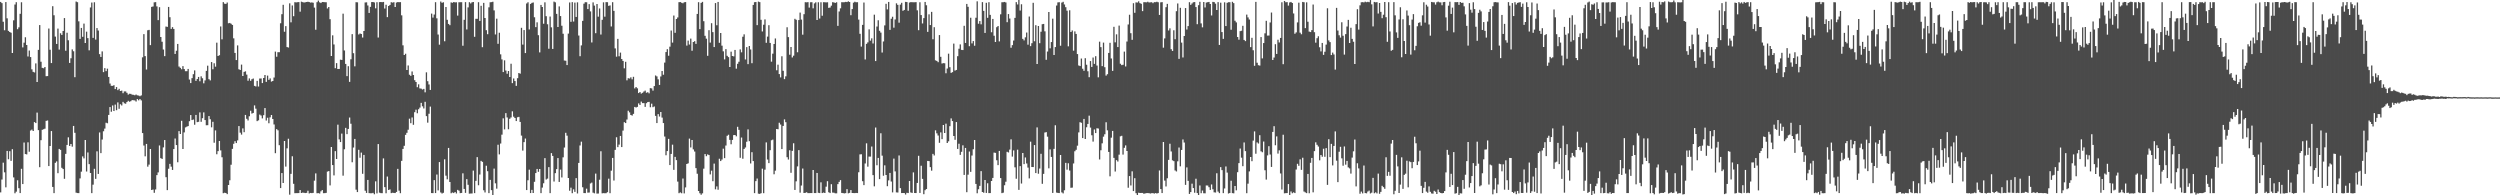 <svg xmlns="http://www.w3.org/2000/svg" width="1920" height="150"><path d="M0 1.510h1v146.265H0zM1 2.429h1v135.428H1zM2 16.692h1v108.220H2zM3 23.236h1v109.111H3zM4 1.584h1v142.279H4zM5 14.086h1v101.833H5zM6 23.692h1v98.613H6zM7 24.601h1v91.506H7zM8 25.117h1v98.447H8zM9 40.715h1v73.859H9zM10 15.600h1v120.664H10zM11 3.472h1v144.933H11zM12 1.705h1v145.491H12zM13 22.421h1v116.016H13zM14 20.988h1v123.535H14zM15 10.612h1v137.679H15zM16 1.748h1v127.913H16zM17 36.415h1v104.927H17zM18 32.747h1v76.704H18zM19 28.611h1v89.705H19zM20 34.568h1v84.012H20zM21 43.373h1v65.916H21zM22 38.834h1v77.683H22zM23 43.815h1v56.460H23zM24 53.262h1v46.257H24zM25 55.195h1v45.397H25zM26 55.642h1v38.099H26zM27 48.668h1v45.854H27zM28 62.989h1v23.479H28zM29 38.313h1v61.629H29zM30 19.257h1v109.162H30zM31 47.436h1v60.214H31zM32 52.099h1v47.611H32zM33 52.428h1v46.837H33zM34 51.481h1v47.343H34zM35 58.508h1v34.317H35zM36 58.436h1v34.075H36zM37 21.895h1v105.626H37zM38 38.201h1v73.938H38zM39 48.410h1v52.272H39zM40 4.751h1v138.834H40zM41 11.745h1v136.561H41zM42 28.130h1v96.898H42zM43 33.755h1v90.218H43zM44 21.965h1v111.074H44zM45 38.100h1v76.258H45zM46 25.528h1v89.578H46zM47 26.819h1v102.073H47zM48 23.830h1v106.034H48zM49 13.853h1v123.468H49zM50 38.975h1v79.215H50zM51 25.117h1v86.193H51zM52 30.904h1v74.547H52zM53 48.327h1v63.734H53zM54 44.743h1v65.835H54zM55 37.934h1v74.706H55zM56 39.355h1v57.354H56zM57 59.277h1v42.712H57zM58 1.165h1v146.811H58zM59 1.705h1v146.577H59zM60 16.403h1v131.940H60zM61 29.845h1v107.150H61zM62 21.433h1v110.383H62zM63 28.245h1v91.847H63zM64 18.146h1v103.524H64zM65 33.007h1v74.503H65zM66 24.333h1v107.397H66zM67 29.277h1v87.797H67zM68 38.663h1v87.366H68zM69 5.724h1v127.159H69zM70 1.929h1v146.417H70zM71 29.091h1v112.713H71zM72 1.722h1v127.930H72zM73 30.390h1v106.965H73zM74 21.580h1v94.623H74zM75 23.460h1v110.107H75zM76 41.558h1v60.168H76zM77 43.719h1v73.911H77zM78 39.498h1v67.659H78zM79 55.407h1v45.413H79zM80 52.351h1v46.402H80zM81 54.629h1v39.642H81zM82 52.723h1v41.933H82zM83 59.071h1v29.177H83zM84 64.169h1v18.057H84zM85 65.879h1v19.946H85zM86 65.953h1v15.051H86zM87 65.453h1v19.820H87zM88 68.387h1v11.922H88zM89 66.855h1v17.791H89zM90 69.209h1v9.435H90zM91 68.219h1v15.317H91zM92 69.878h1v10.193H92zM93 69.579h1v11.433H93zM94 71.589h1v6.647H94zM95 70.171h1v9.173H95zM96 70.190h1v9.493H96zM97 71.294h1v7.107H97zM98 72.671h1v4.727H98zM99 71.979h1v6.132H99zM100 72.108h1v5.602H100zM101 72.725h1v4.119H101zM102 72.794h1v4.190H102zM103 73.188h1v3.928H103zM104 72.588h1v5.410H104zM105 73.231h1v2.848H105zM106 73.354h1v3.702H106zM107 73.886h1v2.216H107zM108 73.245h1v3.844H108zM109 44.031h1v58.148H109zM110 26.239h1v85.519H110zM111 43.096h1v76.945H111zM112 53.410h1v57.154H112zM113 23.226h1v104.795H113zM114 22.959h1v103.430H114zM115 34.647h1v79.791H115zM116 5.289h1v140.635H116zM117 4.980h1v140.593H117zM118 1.777h1v146.298H118zM119 1.615h1v143.880H119zM120 4.910h1v129.616H120zM121 15.471h1v116.935H121zM122 5.517h1v106.202H122zM123 28.433h1v93.015H123zM124 32.064h1v90.013H124zM125 38.041h1v75.143H125zM126 43.120h1v64.426H126zM127 20.355h1v115.748H127zM128 20.610h1v125.391H128zM129 5.327h1v124.281H129zM130 13.207h1v112.629H130zM131 22.162h1v105.818H131zM132 20.852h1v109.661H132zM133 22.232h1v92.249H133zM134 41.423h1v64.952H134zM135 38.946h1v72.450H135zM136 33.745h1v90.874H136zM137 51.089h1v49.600H137zM138 52.082h1v50.838H138zM139 53.173h1v39.598H139zM140 50.773h1v63.670H140zM141 53.036h1v48.624H141zM142 54.677h1v43.168H142zM143 54.656h1v42.649H143zM144 52.921h1v43.878H144zM145 61.061h1v32.041H145zM146 63.810h1v24.548H146zM147 59.998h1v32.210H147zM148 56.982h1v34.806H148zM149 54.042h1v41.753H149zM150 62.110h1v26.170H150zM151 60.687h1v33.105H151zM152 59.073h1v34.451H152zM153 62.395h1v23.946H153zM154 58.608h1v34.939H154zM155 60.114h1v30.645H155zM156 63.998h1v22.338H156zM157 61.769h1v30.429H157zM158 54.406h1v41.800H158zM159 50.455h1v45.690H159zM160 60.812h1v28.325H160zM161 61.741h1v29.864H161zM162 47.656h1v50.130H162zM163 53.218h1v40.337H163zM164 48.574h1v61.040H164zM165 51.179h1v48.983H165zM166 32.760h1v85.717H166zM167 43.008h1v73.061H167zM168 42.408h1v65.896H168zM169 20.316h1v95.205H169zM170 30.199h1v90.586H170zM171 1.627h1v146.744H171zM172 2.832h1v145.194H172zM173 3.030h1v145.181H173zM174 1.948h1v147.131H174zM175 17.852h1v124.244H175zM176 17.588h1v120.863H176zM177 18.207h1v108.313H177zM178 19.154h1v95.191H178zM179 29.451h1v80.966H179zM180 40.663h1v67.765H180zM181 46.126h1v63.757H181zM182 34.861h1v72.978H182zM183 53.177h1v43.636H183zM184 53.762h1v48.140H184zM185 49.598h1v53.786H185zM186 58.368h1v40.225H186zM187 55.204h1v46.350H187zM188 54.777h1v33.517H188zM189 57.318h1v33.934H189zM190 61.981h1v30.552H190zM191 60.219h1v29.090H191zM192 62.069h1v22.984H192zM193 60.837h1v26.406H193zM194 60.304h1v26.408H194zM195 65.962h1v14.983H195zM196 66.407h1v17.035H196zM197 62.108h1v30.931H197zM198 66.442h1v25.979H198zM199 60.338h1v27.675H199zM200 60.278h1v28.451H200zM201 63.782h1v27.129H201zM202 59.902h1v28.561H202zM203 57.590h1v25.420H203zM204 62.851h1v29.731H204zM205 58.059h1v32.355H205zM206 61.334h1v33.327H206zM207 60.210h1v29.898H207zM208 62.664h1v25.679H208zM209 62.184h1v29.198H209zM210 59.564h1v36.045H210zM211 39.629h1v78.030H211zM212 43.559h1v55.594H212zM213 40.068h1v60.004H213zM214 40.065h1v71.457H214zM215 17.860h1v126.585H215zM216 10.908h1v122.010H216zM217 3.684h1v136.863H217zM218 24.397h1v83.880H218zM219 20.091h1v107.873H219zM220 36.131h1v77.785H220zM221 36.522h1v70.028H221zM222 2.558h1v146.950H222zM223 17.166h1v116.356H223zM224 4.183h1v115.851H224zM225 12.443h1v128.692H225zM226 1.682h1v146.694H226zM227 1.866h1v146.468H227zM228 1.709h1v146.612H228zM229 1.588h1v146.687H229zM230 8.956h1v137.038H230zM231 1.287h1v146.944H231zM232 1.649h1v146.291H232zM233 1.966h1v146.110H233zM234 1.760h1v146.508H234zM235 1.518h1v146.617H235zM236 1.357h1v145.141H236zM237 1.599h1v146.986H237zM238 1.984h1v146.207H238zM239 1.859h1v146.475H239zM240 2.105h1v145.999H240zM241 5.861h1v132.880H241zM242 22.834h1v110.323H242zM243 1.680h1v146.772H243zM244 0.465h1v147.868H244zM245 1.779h1v146.839H245zM246 2.375h1v144.570H246zM247 1.547h1v144.433H247zM248 1.575h1v146.820H248zM249 1.671h1v146.654H249zM250 1.765h1v146.380H250zM251 6.521h1v125.283H251zM252 5.356h1v126.004H252zM253 14.725h1v127.651H253zM254 42.992h1v69.920H254zM255 27.110h1v99.662H255zM256 34.124h1v100.577H256zM257 52.391h1v63.671H257zM258 48.494h1v73.642H258zM259 52.996h1v42.741H259zM260 52.929h1v54.128H260zM261 45.806h1v63.293H261zM262 46.015h1v56.579H262zM263 10.504h1v124.391H263zM264 38.744h1v75.884H264zM265 49.098h1v49.128H265zM266 58.465h1v44.552H266zM267 50.818h1v48.212H267zM268 62.874h1v27.381H268zM269 45.530h1v49.486H269zM270 26.237h1v98.385H270zM271 40.870h1v72.433H271zM272 50.958h1v55.733H272zM273 1.679h1v143.983H273zM274 1.789h1v145.729H274zM275 26.452h1v88.594H275zM276 25.716h1v95.413H276zM277 26.095h1v91.082H277zM278 28.802h1v104.699H278zM279 23.801h1v95.203H279zM280 1.917h1v144.553H280zM281 1.779h1v146.374H281zM282 4.205h1v133.978H282zM283 9.920h1v138.394H283zM284 5.259h1v143.167H284zM285 1.609h1v146.800H285zM286 1.516h1v146.612H286zM287 1.918h1v147.292H287zM288 6.404h1v132.851H288zM289 1.700h1v146.839H289zM290 28.850h1v81.769H290zM291 1.615h1v146.335H291zM292 1.512h1v146.818H292zM293 1.702h1v146.669H293zM294 1.471h1v120.168H294zM295 6.566h1v137.143H295zM296 3.619h1v144.801H296zM297 13.174h1v122.409H297zM298 4.630h1v141.306H298zM299 3.775h1v141.701H299zM300 1.708h1v146.626H300zM301 1.991h1v146.030H301zM302 1.695h1v146.458H302zM303 5.359h1v142.899H303zM304 1.940h1v145.484H304zM305 1.610h1v128.071H305zM306 1.701h1v144.733H306zM307 1.653h1v146.729H307zM308 11.797h1v111.756H308zM309 34.823h1v79.576H309zM310 42.231h1v69.729H310zM311 41.293h1v62.278H311zM312 53.755h1v48.213H312zM313 50.256h1v49.396H313zM314 57.405h1v33.715H314zM315 58.263h1v36.374H315zM316 54.880h1v35.329H316zM317 57.622h1v38.227H317zM318 61.578h1v24.607H318zM319 62.957h1v21.245H319zM320 66.946h1v20.054H320zM321 64.791h1v19.116H321zM322 67.894h1v14.733H322zM323 68.112h1v10.881H323zM324 68.778h1v12.883H324zM325 68.252h1v15.056H325zM326 70.923h1v7.265H326zM327 55.538h1v33.644H327zM328 62.360h1v31.824H328zM329 64.857h1v22.489H329zM330 69.058h1v12.833H330zM331 10.463h1v137.808H331zM332 13.503h1v134.845H332zM333 11.163h1v127.161H333zM334 1.687h1v146.597H334zM335 14.059h1v119.967H335zM336 26.514h1v119.692H336zM337 34.285h1v90.205H337zM338 1.163h1v146.675H338zM339 2.159h1v146.490H339zM340 1.741h1v146.325H340zM341 31.679h1v90.692H341zM342 5.376h1v129.524H342zM343 15.200h1v122.538H343zM344 18.405h1v95.225H344zM345 19.374h1v120.382H345zM346 1.856h1v146.564H346zM347 2.153h1v145.674H347zM348 1.556h1v146.705H348zM349 1.825h1v145.607H349zM350 1.746h1v146.840H350zM351 11.977h1v133.826H351zM352 1.731h1v144.721H352zM353 1.672h1v146.680H353zM354 1.702h1v146.480H354zM355 35.124h1v98.010H355zM356 15.225h1v129.866H356zM357 1.643h1v146.493H357zM358 22.611h1v114.959H358zM359 5.694h1v136.253H359zM360 1.690h1v147.069H360zM361 2.679h1v145.980H361zM362 1.777h1v146.780H362zM363 1.523h1v129.504H363zM364 28.268h1v120.049H364zM365 14.428h1v124.500H365zM366 14.439h1v106.244H366zM367 1.668h1v140.634H367zM368 16.055h1v117.962H368zM369 4.459h1v119.103H369zM370 36.273h1v88.040H370zM371 2.179h1v143.964H371zM372 13.824h1v133.995H372zM373 23.172h1v104.130H373zM374 26.274h1v105.188H374zM375 5.644h1v142.683H375zM376 1.716h1v136.417H376zM377 1.656h1v144.386H377zM378 1.309h1v148.429H378zM379 7.963h1v121.542H379zM380 26.482h1v114.309H380zM381 14.317h1v130.596H381zM382 33.642h1v77.494H382zM383 25.122h1v93.457H383zM384 41.736h1v68.490H384zM385 45.632h1v57.767H385zM386 55.343h1v35.528H386zM387 46.327h1v53.054H387zM388 54.155h1v32.754H388zM389 56.608h1v33.593H389zM390 54.511h1v44.785H390zM391 59.123h1v32.113H391zM392 48.948h1v41.261H392zM393 63.845h1v21.672H393zM394 60.280h1v29.300H394zM395 62.275h1v28.359H395zM396 65.924h1v27.061H396zM397 60.074h1v30.006H397zM398 56.048h1v33.706H398zM399 56.587h1v37.061H399zM400 21.341h1v82.784H400zM401 34.235h1v81.427H401zM402 23.066h1v86.069H402zM403 40.732h1v65.685H403zM404 2.686h1v143.265H404zM405 1.743h1v136.709H405zM406 22.615h1v107.695H406zM407 3.035h1v145.263H407zM408 2.209h1v143.620H408zM409 1.902h1v146.338H409zM410 13.270h1v126.341H410zM411 20.854h1v112.062H411zM412 17.176h1v112.580H412zM413 27.023h1v104.932H413zM414 40.255h1v89.522H414zM415 3.787h1v144.532H415zM416 5.356h1v138.714H416zM417 18.250h1v122.488H417zM418 1.779h1v119.648H418zM419 12.422h1v125.461H419zM420 18.656h1v118.530H420zM421 37.413h1v90.948H421zM422 12.682h1v135.620H422zM423 21.013h1v96.579H423zM424 37.586h1v82.189H424zM425 1.241h1v138.181H425zM426 1.807h1v131.185H426zM427 10.657h1v119.258H427zM428 20.713h1v100.677H428zM429 4.906h1v134.841H429zM430 12.348h1v117.898H430zM431 19.779h1v116.537H431zM432 25.912h1v94.923H432zM433 46.482h1v66.845H433zM434 46.621h1v55.369H434zM435 49.981h1v54.232H435zM436 25.804h1v110.896H436zM437 1.908h1v144.558H437zM438 16.729h1v127.405H438zM439 1.645h1v146.736H439zM440 16.543h1v128.845H440zM441 2.006h1v145.359H441zM442 12.991h1v123.791H442zM443 1.775h1v146.827H443zM444 27.294h1v97.819H444zM445 43.152h1v68.590H445zM446 34.855h1v73.970H446zM447 16.030h1v127.803H447zM448 2.800h1v145.496H448zM449 1.707h1v146.610H449zM450 1.733h1v143.154H450zM451 6.955h1v141.036H451zM452 3.194h1v144.651H452zM453 8.736h1v132.168H453zM454 32.588h1v107.659H454zM455 1.855h1v146.092H455zM456 4.309h1v144.180H456zM457 25.521h1v107.786H457zM458 3.066h1v145.616H458zM459 12.821h1v135.809H459zM460 6.485h1v131.533H460zM461 26.504h1v89.664H461zM462 15.219h1v133.282H462zM463 1.789h1v146.513H463zM464 12.813h1v135.639H464zM465 1.641h1v146.758H465zM466 1.673h1v145.922H466zM467 4.522h1v132.692H467zM468 4.161h1v144.206H468zM469 20.349h1v110.705H469zM470 1.694h1v119.599H470zM471 8.353h1v130.284H471zM472 37.150h1v77.928H472zM473 43.528h1v61.881H473zM474 29.859h1v83.130H474zM475 43.221h1v67.830H475zM476 40.413h1v64.003H476zM477 45.294h1v67.634H477zM478 46.810h1v53.494H478zM479 52.490h1v41.354H479zM480 47.444h1v47.079H480zM481 61.679h1v30.115H481zM482 60.082h1v24.961H482zM483 60.292h1v26.048H483zM484 59.372h1v28.944H484zM485 60.912h1v27.856H485zM486 58.970h1v28.467H486zM487 67.889h1v14.255H487zM488 66.813h1v15.773H488zM489 67.847h1v14.211H489zM490 71.492h1v7.911H490zM491 70.640h1v9.968H491zM492 71.898h1v6.148H492zM493 71.279h1v7.924H493zM494 70.300h1v8.884H494zM495 69.566h1v12.519H495zM496 71.238h1v7.999H496zM497 70.806h1v7.568H497zM498 71.674h1v6.545H498zM499 67.704h1v14.668H499zM500 67.881h1v11.745H500zM501 69.567h1v12.773H501zM502 66.096h1v15.648H502zM503 57.964h1v31.023H503zM504 58.659h1v35.862H504zM505 60.913h1v26.737H505zM506 65.207h1v24.289H506zM507 58.730h1v27.274H507zM508 54.508h1v35.824H508zM509 57.404h1v37.135H509zM510 48.103h1v56.752H510zM511 39.988h1v79.234H511zM512 37.774h1v78.263H512zM513 42.780h1v63.846H513zM514 35.835h1v90.913H514zM515 23.423h1v94.807H515zM516 32.716h1v78.406H516zM517 11.944h1v118.491H517zM518 25.177h1v95.280H518zM519 14.588h1v108.401H519zM520 13.420h1v126.065H520zM521 1.685h1v146.685H521zM522 1.573h1v146.178H522zM523 2.096h1v146.347H523zM524 2.504h1v134.634H524zM525 1.720h1v146.788H525zM526 1.568h1v142.339H526zM527 35.024h1v90.906H527zM528 31.195h1v94.237H528zM529 34.201h1v72.249H529zM530 29.653h1v83.589H530zM531 38.940h1v68.601H531zM532 32.231h1v82.503H532zM533 31.642h1v84.710H533zM534 33.700h1v95.424H534zM535 10.722h1v122.712H535zM536 1.682h1v145.022H536zM537 22.397h1v126.018H537zM538 2.186h1v147.351H538zM539 1.422h1v147.065H539zM540 16.280h1v113.265H540zM541 27.512h1v90.824H541zM542 29.699h1v90.245H542zM543 42.876h1v75.724H543zM544 23.169h1v95.916H544zM545 32.695h1v101.236H545zM546 17.831h1v113.217H546zM547 24.673h1v114.498H547zM548 36.141h1v89.496H548zM549 2.343h1v143.068H549zM550 19.425h1v123.722H550zM551 1.501h1v144.237H551zM552 32.870h1v89.061H552zM553 25.322h1v98.400H553zM554 35.067h1v87.472H554zM555 39.415h1v74.787H555zM556 45.603h1v75.834H556zM557 37.710h1v74.054H557zM558 42.876h1v61.419H558zM559 43.895h1v59.599H559zM560 51.478h1v55.917H560zM561 39.693h1v71.097H561zM562 42.988h1v64.472H562zM563 43.335h1v60.454H563zM564 38.324h1v65.339H564zM565 52.754h1v51.946H565zM566 48.992h1v48.390H566zM567 47.437h1v52.299H567zM568 37.926h1v83.273H568zM569 40.207h1v65.442H569zM570 28.204h1v93.714H570zM571 26.349h1v88.048H571zM572 45.653h1v67.581H572zM573 36.205h1v72.649H573zM574 49.251h1v50.119H574zM575 35.345h1v73.117H575zM576 37.978h1v87.570H576zM577 48.531h1v68.375H577zM578 3.814h1v119.879H578zM579 1.685h1v146.644H579zM580 1.548h1v137.537H580zM581 19.324h1v117.790H581zM582 1.218h1v147.494H582zM583 1.648h1v147.298H583zM584 15.228h1v133.165H584zM585 24.173h1v105.339H585zM586 18.972h1v129.429H586zM587 14.887h1v115.398H587zM588 32.855h1v76.519H588zM589 28.134h1v94.411H589zM590 19.374h1v105.887H590zM591 32.965h1v82.399H591zM592 47.373h1v60.341H592zM593 41.214h1v66.002H593zM594 33.799h1v100.063H594zM595 29.524h1v101.536H595zM596 53.942h1v45.109H596zM597 49.668h1v49.628H597zM598 56.862h1v37.375H598zM599 59.451h1v36.178H599zM600 43.199h1v71.283H600zM601 54.351h1v42.387H601zM602 60.767h1v30.954H602zM603 58.605h1v35.264H603zM604 20.932h1v99.805H604zM605 28.516h1v94.032H605zM606 42.053h1v73.372H606zM607 36.073h1v96.641H607zM608 44.110h1v71.752H608zM609 42.733h1v67.304H609zM610 14.414h1v131.467H610zM611 15.184h1v124.104H611zM612 40.162h1v87.622H612zM613 15.435h1v99.862H613zM614 9.695h1v138.274H614zM615 15.066h1v127.427H615zM616 26.642h1v102.792H616zM617 10.900h1v137.339H617zM618 1.707h1v146.369H618zM619 1.804h1v145.851H619zM620 1.641h1v146.664H620zM621 5.839h1v142.471H621zM622 1.729h1v146.566H622zM623 1.710h1v146.584H623zM624 6.378h1v124.160H624zM625 2.604h1v145.683H625zM626 1.806h1v146.473H626zM627 15.338h1v117.500H627zM628 1.716h1v146.379H628zM629 14.241h1v134.052H629zM630 1.721h1v138.285H630zM631 12.079h1v136.202H631zM632 1.702h1v146.166H632zM633 1.723h1v146.525H633zM634 1.836h1v141.517H634zM635 1.719h1v137.420H635zM636 6.044h1v141.640H636zM637 5.764h1v142.518H637zM638 4.370h1v137.111H638zM639 1.704h1v146.219H639zM640 1.874h1v146.135H640zM641 2.246h1v146.244H641zM642 1.719h1v146.769H642zM643 19.878h1v121.551H643zM644 8.823h1v130.864H644zM645 6.418h1v131.936H645zM646 1.710h1v146.452H646zM647 1.738h1v146.613H647zM648 1.708h1v146.801H648zM649 1.459h1v146.884H649zM650 1.580h1v143.666H650zM651 1.044h1v147.412H651zM652 1.545h1v146.552H652zM653 11.655h1v134.296H653zM654 6.976h1v141.273H654zM655 2.037h1v146.232H655zM656 1.322h1v147.001H656zM657 1.726h1v146.462H657zM658 1.703h1v146.571H658zM659 15.041h1v117.239H659zM660 25.983h1v92.617H660zM661 35.790h1v82.678H661zM662 19.094h1v120.077H662zM663 1.957h1v140.231H663zM664 45.661h1v79.897H664zM665 33.680h1v76.383H665zM666 32.574h1v95.412H666zM667 22.516h1v97.764H667zM668 31.226h1v89.026H668zM669 29.440h1v83.077H669zM670 33.402h1v101.100H670zM671 11.259h1v131.868H671zM672 46.874h1v51.064H672zM673 20.366h1v106.577H673zM674 15.563h1v105.733H674zM675 23.669h1v113.922H675zM676 25.050h1v77.283H676zM677 40.365h1v79.204H677zM678 31.830h1v103.135H678zM679 19.512h1v107.468H679zM680 2.904h1v131.482H680zM681 7.215h1v135.811H681zM682 1.494h1v137.032H682zM683 22.940h1v109.856H683zM684 14.380h1v125.061H684zM685 12.853h1v134.896H685zM686 21.241h1v100.588H686zM687 14.926h1v116.696H687zM688 2.541h1v145.239H688zM689 3.713h1v144.158H689zM690 17.418h1v101.988H690zM691 3.515h1v140.991H691zM692 2.149h1v146.134H692zM693 8.286h1v139.927H693zM694 7.630h1v140.630H694zM695 1.441h1v147.974H695zM696 1.570h1v146.486H696zM697 8.250h1v140.034H697zM698 1.958h1v137.053H698zM699 1.654h1v146.151H699zM700 1.677h1v146.505H700zM701 1.746h1v130.654H701zM702 1.764h1v146.452H702zM703 1.638h1v146.618H703zM704 7.926h1v132.554H704zM705 23.212h1v96.452H705zM706 1.738h1v146.437H706zM707 11.559h1v115.744H707zM708 18.044h1v119.350H708zM709 13.907h1v135.249H709zM710 1.510h1v144.565H710zM711 4.028h1v141.149H711zM712 24.462h1v99.142H712zM713 11.014h1v112.759H713zM714 19.230h1v109.129H714zM715 9.112h1v121.980H715zM716 30.136h1v88.040H716zM717 20.881h1v98.540H717zM718 46.320h1v53.765H718zM719 46.808h1v55.574H719zM720 47.760h1v56.318H720zM721 26.947h1v82.712H721zM722 43.638h1v58.060H722zM723 48.786h1v58.068H723zM724 48.502h1v47.513H724zM725 48.596h1v53.555H725zM726 56.282h1v38.672H726zM727 52.632h1v57.184H727zM728 41.222h1v67.322H728zM729 51.617h1v45.282H729zM730 55.978h1v34.943H730zM731 55.403h1v37.594H731zM732 33.484h1v70.958H732zM733 54.211h1v53.160H733zM734 53.686h1v40.082H734zM735 43.157h1v71.221H735zM736 37.440h1v72.973H736zM737 34.075h1v84.869H737zM738 38.313h1v78.254H738zM739 38.458h1v73.158H739zM740 19.795h1v114.542H740zM741 32.965h1v80.669H741zM742 3.046h1v144.586H742zM743 5.244h1v128.898H743zM744 35.460h1v80.898H744zM745 13.598h1v118.390H745zM746 33.323h1v86.143H746zM747 31.548h1v83.108H747zM748 35.144h1v72.367H748zM749 13.608h1v127.666H749zM750 1.037h1v147.402H750zM751 18.242h1v127.130H751zM752 16.170h1v126.570H752zM753 18.694h1v112.722H753zM754 1.663h1v145.805H754zM755 8.321h1v139.702H755zM756 25.300h1v112.933H756zM757 2.134h1v146.054H757zM758 13.664h1v127.080H758zM759 1.695h1v146.609H759zM760 11.411h1v136.883H760zM761 24.798h1v114.212H761zM762 14.542h1v122.123H762zM763 27.466h1v89.728H763zM764 32.231h1v85.182H764zM765 20.870h1v102.221H765zM766 19.968h1v106.837H766zM767 31.805h1v84.114H767zM768 10.998h1v125.736H768zM769 1.730h1v146.574H769zM770 1.678h1v146.281H770zM771 1.469h1v140.826H771zM772 1.915h1v137.675H772zM773 17.025h1v99.544H773zM774 10.786h1v106.313H774zM775 14.207h1v100.678H775zM776 36.684h1v70.334H776zM777 34.637h1v85.629H777zM778 31.125h1v84.392H778zM779 13.711h1v114.778H779zM780 1.649h1v135.631H780zM781 3.442h1v111.526H781zM782 0.000h1v145.794H782zM783 8.104h1v119.476H783zM784 3.264h1v137.714H784zM785 29.846h1v87.667H785zM786 31.013h1v95.033H786zM787 28.689h1v92.248H787zM788 24.970h1v100.551H788zM789 34.323h1v94.407H789zM790 12.710h1v124.315H790zM791 35.442h1v73.378H791zM792 33.178h1v95.090H792zM793 2.154h1v126.136H793zM794 31.695h1v79.702H794zM795 19.374h1v113.536H795zM796 49.152h1v48.681H796zM797 19.947h1v113.492H797zM798 33.192h1v96.223H798zM799 24.366h1v93.738H799zM800 18.604h1v122.547H800zM801 18.393h1v115.139H801zM802 24.084h1v77.675H802zM803 45.950h1v55.538H803zM804 39.557h1v65.417H804zM805 9.201h1v120.090H805zM806 37.130h1v77.605H806zM807 32.316h1v88.200H807zM808 14.348h1v133.813H808zM809 42.249h1v72.063H809zM810 36.126h1v60.102H810zM811 4.256h1v143.651H811zM812 1.824h1v146.345H812zM813 1.696h1v146.590H813zM814 35.123h1v83.903H814zM815 1.985h1v145.785H815zM816 1.383h1v147.125H816zM817 3.417h1v142.727H817zM818 5.505h1v119.562H818zM819 8.198h1v122.109H819zM820 35.563h1v89.806H820zM821 7.907h1v123.046H821zM822 24.587h1v119.620H822zM823 23.379h1v120.721H823zM824 38.937h1v86.581H824zM825 24.108h1v92.088H825zM826 26.072h1v88.972H826zM827 41.534h1v70.323H827zM828 50.255h1v51.404H828zM829 50.750h1v43.121H829zM830 44.945h1v49.350H830zM831 52.805h1v53.236H831zM832 54.369h1v36.974H832zM833 44.693h1v62.076H833zM834 49.705h1v48.044H834zM835 54.726h1v40.464H835zM836 59.294h1v29.559H836zM837 46.916h1v51.088H837zM838 51.424h1v52.465H838zM839 44.181h1v64.564H839zM840 49.035h1v50.414H840zM841 43.161h1v59.045H841zM842 50.333h1v48.187H842zM843 59.415h1v39.275H843zM844 31.981h1v90.494H844zM845 36.192h1v79.207H845zM846 50.800h1v59.285H846zM847 32.711h1v72.269H847zM848 51.610h1v51.520H848zM849 58.083h1v35.817H849zM850 57.002h1v43.088H850zM851 40.678h1v76.032H851zM852 32.889h1v102.532H852zM853 44.902h1v60.803H853zM854 54.415h1v46.156H854zM855 20.577h1v100.670H855zM856 32.513h1v99.208H856zM857 26.357h1v96.643H857zM858 36.169h1v87.891H858zM859 19.685h1v99.091H859zM860 48.937h1v55.789H860zM861 50.028h1v54.257H861zM862 49.733h1v69.019H862zM863 39.616h1v73.884H863zM864 51.028h1v60.642H864zM865 31.920h1v84.065H865zM866 18.813h1v125.376H866zM867 11.320h1v123.921H867zM868 25.516h1v116.938H868zM869 30.569h1v101.003H869zM870 2.468h1v144.266H870zM871 9.843h1v127.039H871zM872 1.825h1v146.543H872zM873 1.968h1v147.799H873zM874 1.048h1v146.994H874zM875 2.391h1v145.851H875zM876 2.940h1v145.252H876zM877 8.542h1v139.608H877zM878 1.697h1v147.139H878zM879 1.664h1v146.859H879zM880 1.769h1v146.534H880zM881 1.357h1v146.942H881zM882 1.914h1v146.480H882zM883 1.782h1v146.825H883zM884 1.692h1v146.689H884zM885 2.479h1v145.846H885zM886 1.658h1v147.034H886zM887 1.681h1v146.583H887zM888 1.348h1v147.272H888zM889 1.722h1v146.569H889zM890 11.480h1v119.451H890zM891 1.772h1v143.428H891zM892 1.635h1v146.658H892zM893 36.592h1v72.457H893zM894 29.501h1v109.183H894zM895 5.520h1v137.709H895zM896 2.985h1v133.944H896zM897 23.408h1v99.370H897zM898 21.772h1v88.600H898zM899 37.798h1v78.538H899zM900 39.128h1v84.003H900zM901 23.225h1v100.525H901zM902 30.080h1v100.842H902zM903 8.610h1v123.100H903zM904 2.666h1v121.219H904zM905 45.200h1v68.081H905zM906 6.005h1v121.741H906zM907 32.721h1v82.439H907zM908 44.134h1v63.001H908zM909 27.669h1v81.797H909zM910 6.212h1v135.784H910zM911 22.669h1v105.874H911zM912 20.021h1v118.886H912zM913 1.683h1v147.268H913zM914 3.714h1v143.782H914zM915 2.682h1v138.351H915zM916 1.716h1v142.700H916zM917 1.597h1v146.429H917zM918 5.416h1v131.861H918zM919 18.569h1v129.725H919zM920 3.986h1v146.010H920zM921 1.401h1v141.055H921zM922 17.949h1v130.432H922zM923 21.015h1v125.302H923zM924 1.534h1v146.895H924zM925 5.751h1v142.705H925zM926 1.946h1v140.516H926zM927 1.685h1v140.803H927zM928 1.495h1v142.258H928zM929 3.066h1v142.823H929zM930 11.865h1v129.819H930zM931 1.449h1v143.893H931zM932 1.627h1v146.065H932zM933 2.800h1v145.078H933zM934 7.699h1v125.394H934zM935 1.616h1v145.524H935zM936 34.513h1v113.789H936zM937 2.072h1v126.273H937zM938 24.642h1v106.005H938zM939 29.843h1v118.462H939zM940 1.796h1v142.933H940zM941 19.996h1v107.839H941zM942 2.174h1v130.382H942zM943 1.693h1v146.961H943zM944 1.692h1v146.536H944zM945 22.823h1v116.005H945zM946 1.371h1v146.964H946zM947 2.412h1v146.058H947zM948 15.931h1v126.931H948zM949 17.222h1v128.974H949zM950 28.399h1v103.848H950zM951 30.467h1v94.815H951zM952 23.911h1v90.153H952zM953 23.584h1v97.527H953zM954 19.815h1v107.838H954zM955 30.648h1v78.784H955zM956 31.590h1v84.492H956zM957 11.228h1v137.157H957zM958 13.357h1v127.691H958zM959 14.992h1v116.628H959zM960 36.182h1v84.384H960zM961 29.023h1v94.769H961zM962 38.605h1v69.383H962zM963 50.538h1v50.381H963zM964 1.451h1v116.603H964zM965 48.168h1v61.216H965zM966 50.068h1v60.185H966zM967 50.361h1v53.479H967zM968 28.465h1v87.771H968zM969 44.861h1v72.077H969zM970 33.064h1v75.648H970zM971 25.614h1v105.145H971zM972 15.970h1v121.957H972zM973 27.322h1v92.028H973zM974 27.305h1v84.976H974zM975 17.237h1v101.462H975zM976 9.634h1v118.593H976zM977 46.103h1v55.204H977zM978 44.193h1v52.731H978zM979 33.959h1v77.613H979zM980 41.410h1v63.354H980zM981 30.510h1v87.445H981zM982 32.591h1v82.880H982zM983 29.115h1v104.122H983zM984 1.744h1v143.799H984zM985 49.284h1v54.215H985zM986 0.768h1v147.715H986zM987 1.751h1v146.551H987zM988 1.649h1v146.629H988zM989 4.314h1v137.024H989zM990 1.888h1v147.971H990zM991 1.508h1v145.515H991zM992 2.285h1v146.125H992zM993 10.327h1v137.390H993zM994 25.924h1v122.331H994zM995 24.868h1v105.357H995zM996 17.207h1v108.592H996zM997 2.028h1v125.283H997zM998 25.094h1v97.254H998zM999 26.319h1v104.137H999zM1000 1.497h1v119.649H1000zM1001 1.736h1v145.351H1001zM1002 21.631h1v126.151H1002zM1003 1.791h1v146.521H1003zM1004 16.700h1v116.899H1004zM1005 24.257h1v124.171H1005zM1006 24.623h1v100.395H1006zM1007 23.154h1v98.159H1007zM1008 3.458h1v144.232H1008zM1009 24.729h1v91.329H1009zM1010 32.746h1v76.584H1010zM1011 29.313h1v81.892H1011zM1012 27.862h1v84.685H1012zM1013 36.318h1v86.795H1013zM1014 39.451h1v79.615H1014zM1015 32.968h1v87.394H1015zM1016 42.147h1v72.096H1016zM1017 39.755h1v80.652H1017zM1018 34.251h1v79.534H1018zM1019 6.353h1v135.620H1019zM1020 31.019h1v75.887H1020zM1021 32.340h1v88.320H1021zM1022 42.305h1v68.163H1022zM1023 40.388h1v86.616H1023zM1024 41.810h1v70.280H1024zM1025 53.472h1v47.427H1025zM1026 6.060h1v117.310H1026zM1027 23.437h1v116.442H1027zM1028 27.097h1v89.425H1028zM1029 28.876h1v83.892H1029zM1030 17.104h1v104.515H1030zM1031 27.428h1v99.830H1031zM1032 41.952h1v70.535H1032zM1033 26.216h1v100.263H1033zM1034 20.381h1v103.198H1034zM1035 15.271h1v113.303H1035zM1036 33.030h1v96.281H1036zM1037 21.315h1v112.020H1037zM1038 29.849h1v91.173H1038zM1039 32.028h1v84.187H1039zM1040 49.128h1v58.020H1040zM1041 18.523h1v124.635H1041zM1042 7.043h1v118.328H1042zM1043 22.722h1v106.626H1043zM1044 4.071h1v144.697H1044zM1045 1.744h1v145.383H1045zM1046 1.647h1v146.872H1046zM1047 1.819h1v125.317H1047zM1048 1.262h1v146.999H1048zM1049 1.674h1v146.786H1049zM1050 1.401h1v145.702H1050zM1051 1.714h1v144.648H1051zM1052 0.051h1v148.509H1052zM1053 3.306h1v144.663H1053zM1054 20.269h1v116.331H1054zM1055 1.503h1v146.933H1055zM1056 1.805h1v145.918H1056zM1057 1.615h1v146.898H1057zM1058 10.410h1v122.904H1058zM1059 2.305h1v146.558H1059zM1060 9.089h1v138.286H1060zM1061 13.971h1v128.699H1061zM1062 11.317h1v132.427H1062zM1063 1.525h1v143.475H1063zM1064 13.217h1v107.555H1064zM1065 32.085h1v102.990H1065zM1066 1.711h1v130.304H1066zM1067 24.152h1v110.803H1067zM1068 38.957h1v71.310H1068zM1069 38.318h1v69.180H1069zM1070 1.635h1v147.549H1070zM1071 11.798h1v134.745H1071zM1072 24.907h1v94.015H1072zM1073 29.063h1v98.750H1073zM1074 14.959h1v133.285H1074zM1075 5.596h1v136.201H1075zM1076 43.971h1v76.860H1076zM1077 14.812h1v130.227H1077zM1078 31.495h1v102.789H1078zM1079 41.449h1v91.919H1079zM1080 8.061h1v115.393H1080zM1081 11.972h1v131.921H1081zM1082 19.362h1v104.609H1082zM1083 41.919h1v82.579H1083zM1084 15.037h1v114.166H1084zM1085 10.838h1v113.533H1085zM1086 38.582h1v66.427H1086zM1087 35.219h1v74.814H1087zM1088 20.193h1v106.600H1088zM1089 17.557h1v106.400H1089zM1090 17.115h1v98.607H1090zM1091 19.731h1v122.993H1091zM1092 11.779h1v136.501H1092zM1093 1.725h1v142.487H1093zM1094 17.338h1v122.319H1094zM1095 3.649h1v143.523H1095zM1096 5.018h1v142.990H1096zM1097 18.813h1v124.365H1097zM1098 27.413h1v119.907H1098zM1099 1.507h1v147.057H1099zM1100 1.732h1v147.022H1100zM1101 1.797h1v144.758H1101zM1102 3.540h1v143.700H1102zM1103 1.732h1v147.282H1103zM1104 1.246h1v144.339H1104zM1105 1.769h1v145.841H1105zM1106 1.829h1v146.411H1106zM1107 4.061h1v144.432H1107zM1108 1.635h1v146.597H1108zM1109 1.505h1v145.218H1109zM1110 13.344h1v119.054H1110zM1111 23.547h1v91.560H1111zM1112 4.342h1v114.570H1112zM1113 1.347h1v142.230H1113zM1114 10.681h1v122.805H1114zM1115 5.828h1v136.304H1115zM1116 24.849h1v91.958H1116zM1117 1.645h1v147.110H1117zM1118 1.676h1v146.682H1118zM1119 1.608h1v141.931H1119zM1120 3.715h1v146.285H1120zM1121 1.556h1v146.897H1121zM1122 2.210h1v146.374H1122zM1123 2.086h1v136.217H1123zM1124 4.879h1v140.124H1124zM1125 11.066h1v123.124H1125zM1126 19.864h1v103.880H1126zM1127 35.027h1v74.034H1127zM1128 2.406h1v141.565H1128zM1129 7.428h1v133.155H1129zM1130 9.709h1v125.499H1130zM1131 1.727h1v123.537H1131zM1132 6.977h1v141.229H1132zM1133 20.548h1v106.818H1133zM1134 31.327h1v77.483H1134zM1135 9.882h1v115.790H1135zM1136 7.496h1v135.622H1136zM1137 8.759h1v133.582H1137zM1138 22.982h1v110.065H1138zM1139 16.951h1v105.437H1139zM1140 23.704h1v91.182H1140zM1141 28.874h1v85.873H1141zM1142 16.539h1v91.356H1142zM1143 9.184h1v132.536H1143zM1144 6.892h1v119.541H1144zM1145 38.460h1v88.565H1145zM1146 4.814h1v144.411H1146zM1147 1.750h1v143.784H1147zM1148 1.587h1v135.268H1148zM1149 1.776h1v146.530H1149zM1150 1.867h1v139.821H1150zM1151 35.017h1v90.715H1151zM1152 44.670h1v81.431H1152zM1153 11.482h1v120.104H1153zM1154 26.085h1v100.103H1154zM1155 18.355h1v127.291H1155zM1156 30.907h1v92.233H1156zM1157 32.765h1v105.696H1157zM1158 1.657h1v144.156H1158zM1159 4.367h1v116.908H1159zM1160 37.992h1v83.343H1160zM1161 2.341h1v145.121H1161zM1162 12.360h1v135.928H1162zM1163 1.674h1v145.437H1163zM1164 3.455h1v145.676H1164zM1165 2.220h1v144.410H1165zM1166 1.883h1v146.656H1166zM1167 1.712h1v138.105H1167zM1168 5.297h1v142.871H1168zM1169 2.751h1v145.489H1169zM1170 19.101h1v111.046H1170zM1171 16.902h1v123.969H1171zM1172 1.744h1v146.234H1172zM1173 5.390h1v134.707H1173zM1174 24.207h1v100.618H1174zM1175 11.731h1v136.450H1175zM1176 1.899h1v144.979H1176zM1177 25.199h1v110.372H1177zM1178 22.723h1v124.543H1178zM1179 14.350h1v114.605H1179zM1180 2.729h1v145.557H1180zM1181 7.807h1v109.711H1181zM1182 23.689h1v92.596H1182zM1183 25.994h1v122.591H1183zM1184 21.666h1v93.900H1184zM1185 36.081h1v77.556H1185zM1186 26.991h1v82.208H1186zM1187 26.237h1v93.651H1187zM1188 50.538h1v55.306H1188zM1189 48.081h1v56.141H1189zM1190 43.673h1v65.334H1190zM1191 44.760h1v60.498H1191zM1192 44.044h1v54.556H1192zM1193 7.279h1v122.429H1193zM1194 13.290h1v111.443H1194zM1195 26.283h1v97.887H1195zM1196 35.471h1v74.275H1196zM1197 28.445h1v97.614H1197zM1198 32.694h1v81.138H1198zM1199 42.692h1v94.692H1199zM1200 50.168h1v46.362H1200zM1201 20.614h1v127.347H1201zM1202 26.687h1v92.291H1202zM1203 45.129h1v65.624H1203zM1204 25.636h1v105.177H1204zM1205 13.686h1v125.087H1205zM1206 32.018h1v88.991H1206zM1207 11.701h1v105.746H1207zM1208 30.850h1v88.788H1208zM1209 18.959h1v101.795H1209zM1210 44.563h1v70.635H1210zM1211 46.183h1v54.922H1211zM1212 28.473h1v84.417H1212zM1213 25.713h1v89.607H1213zM1214 37.714h1v75.534H1214zM1215 25.291h1v91.626H1215zM1216 6.346h1v140.256H1216zM1217 3.681h1v135.086H1217zM1218 29.600h1v79.945H1218zM1219 1.905h1v146.259H1219zM1220 1.231h1v146.131H1220zM1221 7.777h1v133.413H1221zM1222 3.288h1v146.712H1222zM1223 3.646h1v142.982H1223zM1224 2.649h1v146.037H1224zM1225 14.596h1v128.357H1225zM1226 1.725h1v139.298H1226zM1227 6.843h1v129.903H1227zM1228 9.962h1v121.697H1228zM1229 19.934h1v128.396H1229zM1230 1.864h1v142.260H1230zM1231 1.815h1v146.537H1231zM1232 18.193h1v129.982H1232zM1233 1.889h1v138.459H1233zM1234 1.899h1v146.509H1234zM1235 1.671h1v146.848H1235zM1236 8.934h1v138.635H1236zM1237 1.873h1v146.945H1237zM1238 1.657h1v146.570H1238zM1239 1.685h1v146.586H1239zM1240 1.715h1v139.730H1240zM1241 28.694h1v109.030H1241zM1242 13.534h1v128.087H1242zM1243 23.318h1v110.337H1243zM1244 13.119h1v109.784H1244zM1245 22.149h1v112.214H1245zM1246 17.579h1v111.628H1246zM1247 34.943h1v71.141H1247zM1248 12.199h1v121.151H1248zM1249 1.706h1v146.569H1249zM1250 16.550h1v131.704H1250zM1251 38.007h1v92.076H1251zM1252 11.298h1v123.791H1252zM1253 18.012h1v101.819H1253zM1254 43.485h1v68.086H1254zM1255 27.505h1v91.518H1255zM1256 31.233h1v110.337H1256zM1257 44.964h1v57.419H1257zM1258 49.960h1v54.111H1258zM1259 5.398h1v135.054H1259zM1260 21.998h1v121.018H1260zM1261 23.226h1v102.974H1261zM1262 35.793h1v70.512H1262zM1263 26.681h1v94.394H1263zM1264 37.294h1v86.352H1264zM1265 28.944h1v77.349H1265zM1266 20.245h1v105.096H1266zM1267 1.608h1v146.835H1267zM1268 6.124h1v136.030H1268zM1269 1.737h1v146.464H1269zM1270 5.561h1v143.687H1270zM1271 10.158h1v133.904H1271zM1272 20.847h1v107.764H1272zM1273 22.746h1v103.570H1273zM1274 1.312h1v147.278H1274zM1275 3.512h1v144.669H1275zM1276 1.609h1v146.489H1276zM1277 1.757h1v146.443H1277zM1278 1.071h1v146.550H1278zM1279 14.112h1v116.552H1279zM1280 17.239h1v115.282H1280zM1281 1.164h1v147.462H1281zM1282 1.673h1v146.499H1282zM1283 1.715h1v145.875H1283zM1284 1.653h1v146.611H1284zM1285 0.376h1v147.710H1285zM1286 1.783h1v131.211H1286zM1287 11.300h1v135.744H1287zM1288 1.686h1v147.028H1288zM1289 1.769h1v146.534H1289zM1290 1.842h1v146.524H1290zM1291 1.759h1v125.251H1291zM1292 0.000h1v149.332H1292zM1293 16.148h1v132.929H1293zM1294 16.760h1v122.001H1294zM1295 39.299h1v76.335H1295zM1296 42.095h1v78.425H1296zM1297 35.437h1v80.028H1297zM1298 37.772h1v82.625H1298zM1299 26.650h1v104.298H1299zM1300 33.925h1v76.743H1300zM1301 46.844h1v51.491H1301zM1302 52.078h1v50.855H1302zM1303 21.650h1v101.420H1303zM1304 26.553h1v86.399H1304zM1305 44.110h1v68.012H1305zM1306 38.120h1v77.768H1306zM1307 38.113h1v73.722H1307zM1308 40.025h1v66.980H1308zM1309 49.057h1v48.956H1309zM1310 32.316h1v87.333H1310zM1311 26.411h1v85.357H1311zM1312 35.922h1v76.275H1312zM1313 42.640h1v58.016H1313zM1314 36.166h1v77.995H1314zM1315 46.877h1v57.794H1315zM1316 52.108h1v47.780H1316zM1317 37.778h1v94.753H1317zM1318 36.179h1v77.107H1318zM1319 29.310h1v79.599H1319zM1320 7.958h1v116.750H1320zM1321 30.842h1v89.671H1321zM1322 2.411h1v129.038H1322zM1323 19.231h1v110.967H1323zM1324 8.587h1v140.491H1324zM1325 1.309h1v147.254H1325zM1326 22.190h1v119.066H1326zM1327 35.017h1v81.070H1327zM1328 29.540h1v86.984H1328zM1329 31.244h1v106.597H1329zM1330 35.707h1v89.065H1330zM1331 27.449h1v102.732H1331zM1332 1.982h1v146.614H1332zM1333 2.290h1v146.036H1333zM1334 11.015h1v115.042H1334zM1335 1.577h1v146.321H1335zM1336 2.617h1v145.627H1336zM1337 1.766h1v146.732H1337zM1338 2.749h1v139.503H1338zM1339 1.489h1v146.610H1339zM1340 2.200h1v128.287H1340zM1341 1.799h1v146.509H1341zM1342 1.619h1v146.365H1342zM1343 5.017h1v143.296H1343zM1344 1.664h1v137.743H1344zM1345 9.292h1v115.475H1345zM1346 22.241h1v102.468H1346zM1347 18.575h1v110.422H1347zM1348 23.982h1v97.391H1348zM1349 6.982h1v120.154H1349zM1350 12.336h1v133.887H1350zM1351 20.739h1v96.833H1351zM1352 20.723h1v95.173H1352zM1353 32.656h1v81.089H1353zM1354 34.997h1v69.877H1354zM1355 50.396h1v54.839H1355zM1356 53.257h1v55.596H1356zM1357 33.425h1v88.172H1357zM1358 42.700h1v58.501H1358zM1359 35.315h1v67.924H1359zM1360 37.623h1v71.876H1360zM1361 42.255h1v72.267H1361zM1362 40.805h1v54.949H1362zM1363 49.418h1v49.531H1363zM1364 55.968h1v43.777H1364zM1365 52.674h1v39.545H1365zM1366 47.881h1v56.423H1366zM1367 44.844h1v50.051H1367zM1368 40.545h1v59.937H1368zM1369 59.227h1v38.155H1369zM1370 55.480h1v52.981H1370zM1371 51.437h1v55.669H1371zM1372 36.958h1v68.914H1372zM1373 44.348h1v59.611H1373zM1374 41.181h1v62.178H1374zM1375 47.988h1v46.303H1375zM1376 51.236h1v53.245H1376zM1377 44.618h1v62.121H1377zM1378 40.157h1v77.221H1378zM1379 49.102h1v54.015H1379zM1380 43.350h1v59.326H1380zM1381 55.564h1v52.262H1381zM1382 51.372h1v44.693H1382zM1383 42.295h1v70.331H1383zM1384 26.302h1v90.482H1384zM1385 26.888h1v97.402H1385zM1386 30.655h1v88.667H1386zM1387 12.489h1v125.921H1387zM1388 13.371h1v119.741H1388zM1389 20.829h1v109.603H1389zM1390 29.133h1v96.368H1390zM1391 13.465h1v120.784H1391zM1392 22.468h1v101.014H1392zM1393 27.240h1v121.085H1393zM1394 1.778h1v146.047H1394zM1395 1.693h1v146.672H1395zM1396 1.623h1v145.801H1396zM1397 1.441h1v148.043H1397zM1398 3.194h1v143.458H1398zM1399 1.708h1v146.673H1399zM1400 1.756h1v146.673H1400zM1401 18.430h1v129.888H1401zM1402 14.849h1v118.679H1402zM1403 24.856h1v88.222H1403zM1404 16.118h1v106.461H1404zM1405 22.621h1v118.437H1405zM1406 14.870h1v94.636H1406zM1407 30.517h1v85.407H1407zM1408 1.681h1v134.617H1408zM1409 1.792h1v140.732H1409zM1410 17.038h1v129.891H1410zM1411 15.026h1v120.670H1411zM1412 12.705h1v135.568H1412zM1413 8.473h1v115.313H1413zM1414 41.263h1v76.103H1414zM1415 35.887h1v87.092H1415zM1416 25.237h1v96.663H1416zM1417 32.142h1v77.848H1417zM1418 33.298h1v75.037H1418zM1419 19.430h1v101.705H1419zM1420 36.636h1v86.495H1420zM1421 37.868h1v69.517H1421zM1422 37.421h1v76.458H1422zM1423 27.009h1v83.815H1423zM1424 40.149h1v68.118H1424zM1425 45.843h1v73.123H1425zM1426 22.976h1v115.183H1426zM1427 14.573h1v118.718H1427zM1428 35.189h1v78.275H1428zM1429 42.054h1v68.306H1429zM1430 32.176h1v82.445H1430zM1431 37.609h1v84.803H1431zM1432 36.027h1v93.423H1432zM1433 48.477h1v58.790H1433zM1434 27.297h1v104.128H1434zM1435 39.046h1v70.867H1435zM1436 49.618h1v47.370H1436zM1437 23.657h1v101.350H1437zM1438 22.594h1v118.037H1438zM1439 7.590h1v119.936H1439zM1440 35.708h1v73.706H1440zM1441 26.368h1v102.579H1441zM1442 22.384h1v88.072H1442zM1443 48.799h1v58.762H1443zM1444 51.081h1v66.943H1444zM1445 37.937h1v81.881H1445zM1446 47.414h1v55.109H1446zM1447 54.352h1v45.525H1447zM1448 31.719h1v88.300H1448zM1449 19.181h1v106.219H1449zM1450 21.762h1v104.164H1450zM1451 45.344h1v70.699H1451zM1452 1.344h1v137.361H1452zM1453 11.611h1v121.600H1453zM1454 20.782h1v111.111H1454zM1455 1.616h1v140.966H1455zM1456 1.837h1v146.608H1456zM1457 2.074h1v146.267H1457zM1458 1.632h1v145.974H1458zM1459 1.294h1v146.210H1459zM1460 1.528h1v147.119H1460zM1461 7.014h1v141.393H1461zM1462 1.320h1v147.422H1462zM1463 1.694h1v146.445H1463zM1464 3.799h1v144.524H1464zM1465 2.336h1v146.096H1465zM1466 1.285h1v143.959H1466zM1467 2.066h1v145.588H1467zM1468 1.715h1v146.550H1468zM1469 3.999h1v135.146H1469zM1470 7.988h1v140.456H1470zM1471 1.687h1v146.502H1471zM1472 1.725h1v146.771H1472zM1473 1.684h1v139.047H1473zM1474 1.376h1v147.020H1474zM1475 16.761h1v108.116H1475zM1476 30.117h1v93.818H1476zM1477 21.794h1v101.914H1477zM1478 12.717h1v128.799H1478zM1479 40.800h1v88.336H1479zM1480 19.908h1v110.391H1480zM1481 25.675h1v97.817H1481zM1482 1.692h1v138.080H1482zM1483 6.116h1v134.718H1483zM1484 33.548h1v80.002H1484zM1485 17.665h1v122.343H1485zM1486 33.520h1v85.804H1486zM1487 26.556h1v102.342H1487zM1488 11.731h1v111.250H1488zM1489 11.100h1v117.654H1489zM1490 20.622h1v86.121H1490zM1491 40.949h1v74.340H1491zM1492 21.226h1v106.827H1492zM1493 42.650h1v71.284H1493zM1494 30.569h1v94.530H1494zM1495 40.822h1v60.651H1495zM1496 24.103h1v96.691H1496zM1497 22.784h1v111.370H1497zM1498 24.847h1v87.582H1498zM1499 8.436h1v132.175H1499zM1500 31.335h1v78.043H1500zM1501 40.167h1v85.263H1501zM1502 38.804h1v65.436H1502zM1503 15.806h1v108.167H1503zM1504 23.802h1v104.009H1504zM1505 38.021h1v90.889H1505zM1506 39.227h1v77.801H1506zM1507 22.219h1v117.169H1507zM1508 10.857h1v112.780H1508zM1509 15.923h1v104.764H1509zM1510 15.338h1v132.965H1510zM1511 1.652h1v146.846H1511zM1512 2.132h1v146.192H1512zM1513 1.525h1v147.201H1513zM1514 1.773h1v146.696H1514zM1515 1.650h1v146.733H1515zM1516 1.604h1v146.268H1516zM1517 5.666h1v142.681H1517zM1518 1.691h1v138.500H1518zM1519 2.738h1v143.037H1519zM1520 1.696h1v145.939H1520zM1521 1.512h1v146.783H1521zM1522 18.987h1v129.280H1522zM1523 1.736h1v136.823H1523zM1524 1.682h1v146.578H1524zM1525 1.825h1v146.839H1525zM1526 3.174h1v144.997H1526zM1527 1.706h1v146.335H1527zM1528 8.991h1v139.297H1528zM1529 5.515h1v128.316H1529zM1530 10.994h1v136.436H1530zM1531 10.665h1v137.624H1531zM1532 1.749h1v145.703H1532zM1533 3.933h1v142.930H1533zM1534 1.707h1v146.115H1534zM1535 9.948h1v138.187H1535zM1536 13.450h1v134.993H1536zM1537 12.657h1v131.088H1537zM1538 1.704h1v146.593H1538zM1539 22.681h1v125.382H1539zM1540 8.964h1v139.326H1540zM1541 1.708h1v136.805H1541zM1542 5.622h1v142.262H1542zM1543 17.691h1v130.283H1543zM1544 6.696h1v131.445H1544zM1545 6.823h1v141.259H1545zM1546 4.748h1v143.388H1546zM1547 33.541h1v102.504H1547zM1548 1.707h1v146.583H1548zM1549 1.707h1v146.339H1549zM1550 3.665h1v144.619H1550zM1551 11.753h1v125.441H1551zM1552 11.142h1v137.153H1552zM1553 6.271h1v141.822H1553zM1554 1.710h1v146.404H1554zM1555 1.713h1v145.587H1555zM1556 12.706h1v134.843H1556zM1557 17.921h1v130.214H1557zM1558 1.717h1v133.334H1558zM1559 7.042h1v136.450H1559zM1560 1.700h1v146.538H1560zM1561 6.088h1v141.584H1561zM1562 14.214h1v133.680H1562zM1563 4.871h1v143.422H1563zM1564 15.228h1v132.303H1564zM1565 1.741h1v146.548H1565zM1566 1.707h1v146.559H1566zM1567 1.721h1v146.433H1567zM1568 1.713h1v146.627H1568zM1569 1.699h1v146.681H1569zM1570 2.602h1v145.599H1570zM1571 1.456h1v147.021H1571zM1572 1.577h1v147.236H1572zM1573 4.827h1v139.751H1573zM1574 2.985h1v128.499H1574zM1575 1.715h1v136.400H1575zM1576 17.787h1v117.015H1576zM1577 1.773h1v132.548H1577zM1578 8.829h1v119.518H1578zM1579 28.009h1v120.267H1579zM1580 14.254h1v116.974H1580zM1581 19.069h1v105.647H1581zM1582 32.078h1v81.216H1582zM1583 1.594h1v146.758H1583zM1584 1.602h1v144.578H1584zM1585 9.829h1v130.188H1585zM1586 23.184h1v94.415H1586zM1587 1.690h1v143.609H1587zM1588 4.623h1v139.953H1588zM1589 23.293h1v117.164H1589zM1590 12.958h1v125.495H1590zM1591 33.545h1v91.844H1591zM1592 22.539h1v96.028H1592zM1593 29.614h1v97.552H1593zM1594 24.681h1v110.683H1594zM1595 32.590h1v85.195H1595zM1596 38.863h1v76.359H1596zM1597 34.556h1v87.650H1597zM1598 35.738h1v71.266H1598zM1599 21.033h1v94.751H1599zM1600 36.435h1v76.769H1600zM1601 20.754h1v107.229H1601zM1602 33.560h1v85.230H1602zM1603 34.399h1v88.007H1603zM1604 33.058h1v86.166H1604zM1605 24.421h1v107.229H1605zM1606 44.176h1v58.915H1606zM1607 16.485h1v94.804H1607zM1608 22.661h1v103.399H1608zM1609 35.364h1v98.274H1609zM1610 40.183h1v88.455H1610zM1611 21.623h1v100.004H1611zM1612 14.108h1v121.472H1612zM1613 1.897h1v146.115H1613zM1614 4.267h1v133.195H1614zM1615 1.721h1v144.239H1615zM1616 11.835h1v121.432H1616zM1617 18.240h1v115.838H1617zM1618 26.625h1v99.175H1618zM1619 8.187h1v123.850H1619zM1620 14.217h1v126.443H1620zM1621 1.815h1v146.524H1621zM1622 19.005h1v121.928H1622zM1623 0.000h1v146.244H1623zM1624 12.414h1v133.236H1624zM1625 10.793h1v124.000H1625zM1626 21.904h1v110.659H1626zM1627 1.456h1v146.611H1627zM1628 4.946h1v142.839H1628zM1629 4.168h1v141.559H1629zM1630 1.950h1v145.753H1630zM1631 1.478h1v146.838H1631zM1632 1.558h1v139.419H1632zM1633 4.123h1v144.053H1633zM1634 2.191h1v145.788H1634zM1635 1.742h1v146.953H1635zM1636 1.347h1v147.182H1636zM1637 1.570h1v146.918H1637zM1638 11.648h1v137.003H1638zM1639 1.755h1v146.600H1639zM1640 1.755h1v132.397H1640zM1641 6.373h1v126.831H1641zM1642 1.465h1v146.256H1642zM1643 2.224h1v146.069H1643zM1644 25.611h1v108.532H1644zM1645 1.628h1v146.665H1645zM1646 1.678h1v146.621H1646zM1647 33.796h1v114.408H1647zM1648 33.594h1v103.796H1648zM1649 16.457h1v102.310H1649zM1650 46.965h1v67.112H1650zM1651 36.660h1v78.950H1651zM1652 22.015h1v97.058H1652zM1653 21.916h1v125.663H1653zM1654 23.074h1v85.358H1654zM1655 47.692h1v74.302H1655zM1656 25.636h1v85.950H1656zM1657 40.276h1v73.443H1657zM1658 34.677h1v92.086H1658zM1659 24.603h1v116.476H1659zM1660 1.695h1v130.102H1660zM1661 38.304h1v92.218H1661zM1662 20.716h1v94.907H1662zM1663 26.780h1v100.117H1663zM1664 23.582h1v113.186H1664zM1665 27.434h1v75.040H1665zM1666 13.749h1v92.937H1666zM1667 8.527h1v132.275H1667zM1668 30.193h1v88.313H1668zM1669 39.463h1v72.623H1669zM1670 16.498h1v128.807H1670zM1671 14.119h1v118.121H1671zM1672 13.988h1v115.331H1672zM1673 30.230h1v88.058H1673zM1674 13.956h1v130.097H1674zM1675 1.700h1v146.088H1675zM1676 13.312h1v116.314H1676zM1677 22.967h1v125.328H1677zM1678 10.483h1v137.639H1678zM1679 17.590h1v111.747H1679zM1680 31.480h1v112.008H1680zM1681 1.642h1v139.157H1681zM1682 1.574h1v146.895H1682zM1683 11.635h1v136.734H1683zM1684 3.038h1v130.646H1684zM1685 3.805h1v143.983H1685zM1686 1.692h1v147.812H1686zM1687 19.304h1v129.234H1687zM1688 3.130h1v145.513H1688zM1689 1.686h1v146.544H1689zM1690 1.770h1v146.542H1690zM1691 1.671h1v146.634H1691zM1692 2.431h1v145.634H1692zM1693 1.359h1v146.168H1693zM1694 8.594h1v125.892H1694zM1695 17.696h1v123.449H1695zM1696 7.702h1v135.959H1696zM1697 1.694h1v146.704H1697zM1698 6.164h1v130.989H1698zM1699 1.689h1v146.660H1699zM1700 1.676h1v146.625H1700zM1701 20.088h1v108.144H1701zM1702 21.747h1v98.320H1702zM1703 34.560h1v94.218H1703zM1704 36.118h1v76.717H1704zM1705 29.207h1v83.491H1705zM1706 39.642h1v86.126H1706zM1707 43.733h1v52.191H1707zM1708 43.312h1v56.338H1708zM1709 32.998h1v74.225H1709zM1710 53.528h1v50.671H1710zM1711 45.671h1v54.061H1711zM1712 57.060h1v36.434H1712zM1713 56.136h1v34.711H1713zM1714 59.683h1v31.818H1714zM1715 61.561h1v24.548H1715zM1716 62.170h1v27.479H1716zM1717 57.403h1v30.904H1717zM1718 64.581h1v19.116H1718zM1719 63.062h1v32.371H1719zM1720 60.838h1v34.155H1720zM1721 67.646h1v17.241H1721zM1722 37.939h1v68.611H1722zM1723 53.084h1v38.601H1723zM1724 50.505h1v40.123H1724zM1725 48.200h1v57.210H1725zM1726 33.996h1v64.545H1726zM1727 35.628h1v78.243H1727zM1728 31.220h1v76.275H1728zM1729 41.581h1v54.882H1729zM1730 28.821h1v90.161H1730zM1731 33.333h1v87.129H1731zM1732 2.682h1v146.233H1732zM1733 30.810h1v117.490H1733zM1734 24.822h1v93.844H1734zM1735 1.850h1v138.750H1735zM1736 40.686h1v68.661H1736zM1737 31.088h1v103.541H1737zM1738 20.784h1v105.957H1738zM1739 1.527h1v146.669H1739zM1740 4.754h1v142.514H1740zM1741 1.548h1v146.866H1741zM1742 1.693h1v146.542H1742zM1743 23.622h1v113.080H1743zM1744 12.109h1v135.031H1744zM1745 1.886h1v146.392H1745zM1746 12.091h1v128.729H1746zM1747 1.595h1v146.673H1747zM1748 1.547h1v146.699H1748zM1749 1.540h1v145.484H1749zM1750 5.786h1v134.063H1750zM1751 2.104h1v146.562H1751zM1752 1.743h1v140.236H1752zM1753 1.753h1v146.763H1753zM1754 1.518h1v147.092H1754zM1755 1.751h1v146.586H1755zM1756 2.013h1v146.273H1756zM1757 1.745h1v128.715H1757zM1758 1.390h1v146.337H1758zM1759 7.032h1v133.199H1759zM1760 2.424h1v145.834H1760zM1761 16.121h1v132.591H1761zM1762 1.640h1v146.671H1762zM1763 1.679h1v146.491H1763zM1764 34.677h1v99.140H1764zM1765 11.864h1v114.309H1765zM1766 31.576h1v85.877H1766zM1767 48.269h1v67.767H1767zM1768 25.085h1v83.386H1768zM1769 20.687h1v127.235H1769zM1770 21.560h1v97.840H1770zM1771 34.674h1v73.242H1771zM1772 27.902h1v91.015H1772zM1773 28.637h1v84.849H1773zM1774 32.548h1v95.160H1774zM1775 49.742h1v45.388H1775zM1776 1.695h1v139.448H1776zM1777 40.525h1v90.126H1777zM1778 23.809h1v105.185H1778zM1779 28.139h1v85.495H1779zM1780 26.722h1v109.114H1780zM1781 26.851h1v92.178H1781zM1782 41.563h1v58.659H1782zM1783 11.005h1v133.315H1783zM1784 15.886h1v108.234H1784zM1785 35.782h1v77.362H1785zM1786 26.196h1v75.763H1786zM1787 21.049h1v121.682H1787zM1788 14.876h1v113.002H1788zM1789 14.152h1v111.322H1789zM1790 18.529h1v107.771H1790zM1791 10.475h1v137.763H1791zM1792 12.173h1v105.844H1792zM1793 18.809h1v99.411H1793zM1794 16.646h1v131.646H1794zM1795 11.707h1v129.828H1795zM1796 33.377h1v103.675H1796zM1797 28.569h1v91.005H1797zM1798 4.940h1v143.361H1798zM1799 1.670h1v146.893H1799zM1800 8.948h1v139.432H1800zM1801 4.076h1v138.549H1801zM1802 1.574h1v146.581H1802zM1803 6.985h1v141.080H1803zM1804 11.462h1v129.236H1804zM1805 1.753h1v146.555H1805zM1806 3.210h1v145.332H1806zM1807 6.318h1v142.159H1807zM1808 4.149h1v144.102H1808zM1809 23.093h1v109.600H1809zM1810 1.883h1v139.821H1810zM1811 11.391h1v120.443H1811zM1812 15.002h1v116.188H1812zM1813 15.053h1v127.593H1813zM1814 18.882h1v104.685H1814zM1815 41.390h1v58.937H1815zM1816 23.627h1v109.908H1816zM1817 31.393h1v85.572H1817zM1818 51.207h1v56.669H1818zM1819 53.837h1v38.717H1819zM1820 64.112h1v29.546H1820zM1821 50.296h1v44.957H1821zM1822 58.524h1v38.606H1822zM1823 63.086h1v23.783H1823zM1824 56.370h1v37.223H1824zM1825 59.423h1v31.084H1825zM1826 57.713h1v29.872H1826zM1827 61.937h1v25.697H1827zM1828 61.456h1v28.758H1828zM1829 67.488h1v15.308H1829zM1830 64.749h1v17.649H1830zM1831 67.075h1v14.561H1831zM1832 68.174h1v12.002H1832zM1833 71.452h1v7.919H1833zM1834 67.833h1v13.382H1834zM1835 67.143h1v15.877H1835zM1836 70.000h1v12.365H1836zM1837 69.981h1v8.854H1837zM1838 68.944h1v11.590H1838zM1839 69.716h1v9.424H1839zM1840 70.205h1v9.381H1840zM1841 70.446h1v8.361H1841zM1842 70.936h1v8.605H1842zM1843 71.570h1v7.192H1843zM1844 71.070h1v7.136H1844zM1845 71.355h1v6.674H1845zM1846 71.847h1v5.950H1846zM1847 72.056h1v5.293H1847zM1848 73.073h1v4.961H1848zM1849 72.096h1v5.187H1849zM1850 71.844h1v5.759H1850zM1851 71.787h1v5.707H1851zM1852 72.871h1v4.079H1852zM1853 72.417h1v4.949H1853zM1854 72.734h1v3.972H1854zM1855 73.246h1v3.390H1855zM1856 73.586h1v2.769H1856zM1857 73.358h1v2.897H1857zM1858 73.188h1v3.141H1858zM1859 73.272h1v3.409H1859zM1860 73.060h1v3.690H1860zM1861 73.119h1v3.317H1861zM1862 73.383h1v3.255H1862zM1863 73.533h1v2.477H1863zM1864 73.482h1v2.533H1864zM1865 73.733h1v2.529H1865zM1866 73.899h1v2.382H1866zM1867 74.161h1v1.949H1867zM1868 73.871h1v2.097H1868zM1869 73.928h1v1.801H1869zM1870 74.226h1v1.640H1870zM1871 74.277h1v1.662H1871zM1872 74.137h1v1.907H1872zM1873 74.481h1v1.325H1873zM1874 74.036h1v1.814H1874zM1875 74.043h1v1.650H1875zM1876 74.309h1v1.574H1876zM1877 74.342h1v1.472H1877zM1878 74.250h1v1.796H1878zM1879 74.481h1v1.000H1879zM1880 74.390h1v1.184H1880zM1881 74.493h1v1.015H1881zM1882 74.656h1v1.000H1882zM1883 74.689h1v1.000H1883zM1884 74.406h1v1.061H1884zM1885 74.433h1v1.085H1885zM1886 74.525h1v1.000H1886zM1887 74.707h1v1.000H1887zM1888 74.628h1v1.000H1888zM1889 74.600h1v1.000H1889zM1890 74.635h1v1.000H1890zM1891 74.603h1v1.000H1891zM1892 74.522h1v1.000H1892zM1893 74.602h1v1.000H1893zM1894 74.728h1v1.000H1894zM1895 74.432h1v1.000H1895zM1896 74.650h1v1.000H1896zM1897 74.720h1v1.000H1897zM1898 74.757h1v1.000H1898zM1899 74.729h1v1.000H1899zM1900 74.805h1v1.000H1900zM1901 74.741h1v1.000H1901zM1902 74.721h1v1.000H1902zM1903 74.734h1v1.000H1903zM1904 74.795h1v1.000H1904zM1905 74.725h1v1.000H1905zM1906 74.780h1v1.000H1906zM1907 74.781h1v1.000H1907zM1908 74.738h1v1.000H1908zM1909 74.764h1v1.000H1909zM1910 74.807h1v1.000H1910zM1911 74.742h1v1.000H1911zM1912 74.697h1v1.000H1912zM1913 74.812h1v1.000H1913zM1914 74.858h1v1.000H1914zM1915 74.836h1v1.000H1915zM1916 74.800h1v1.000H1916zM1917 74.836h1v1.000H1917zM1918 74.847h1v1.000H1918zM1919 74.804h1v1.000H1919z" fill="#4a4a4a"/></svg>